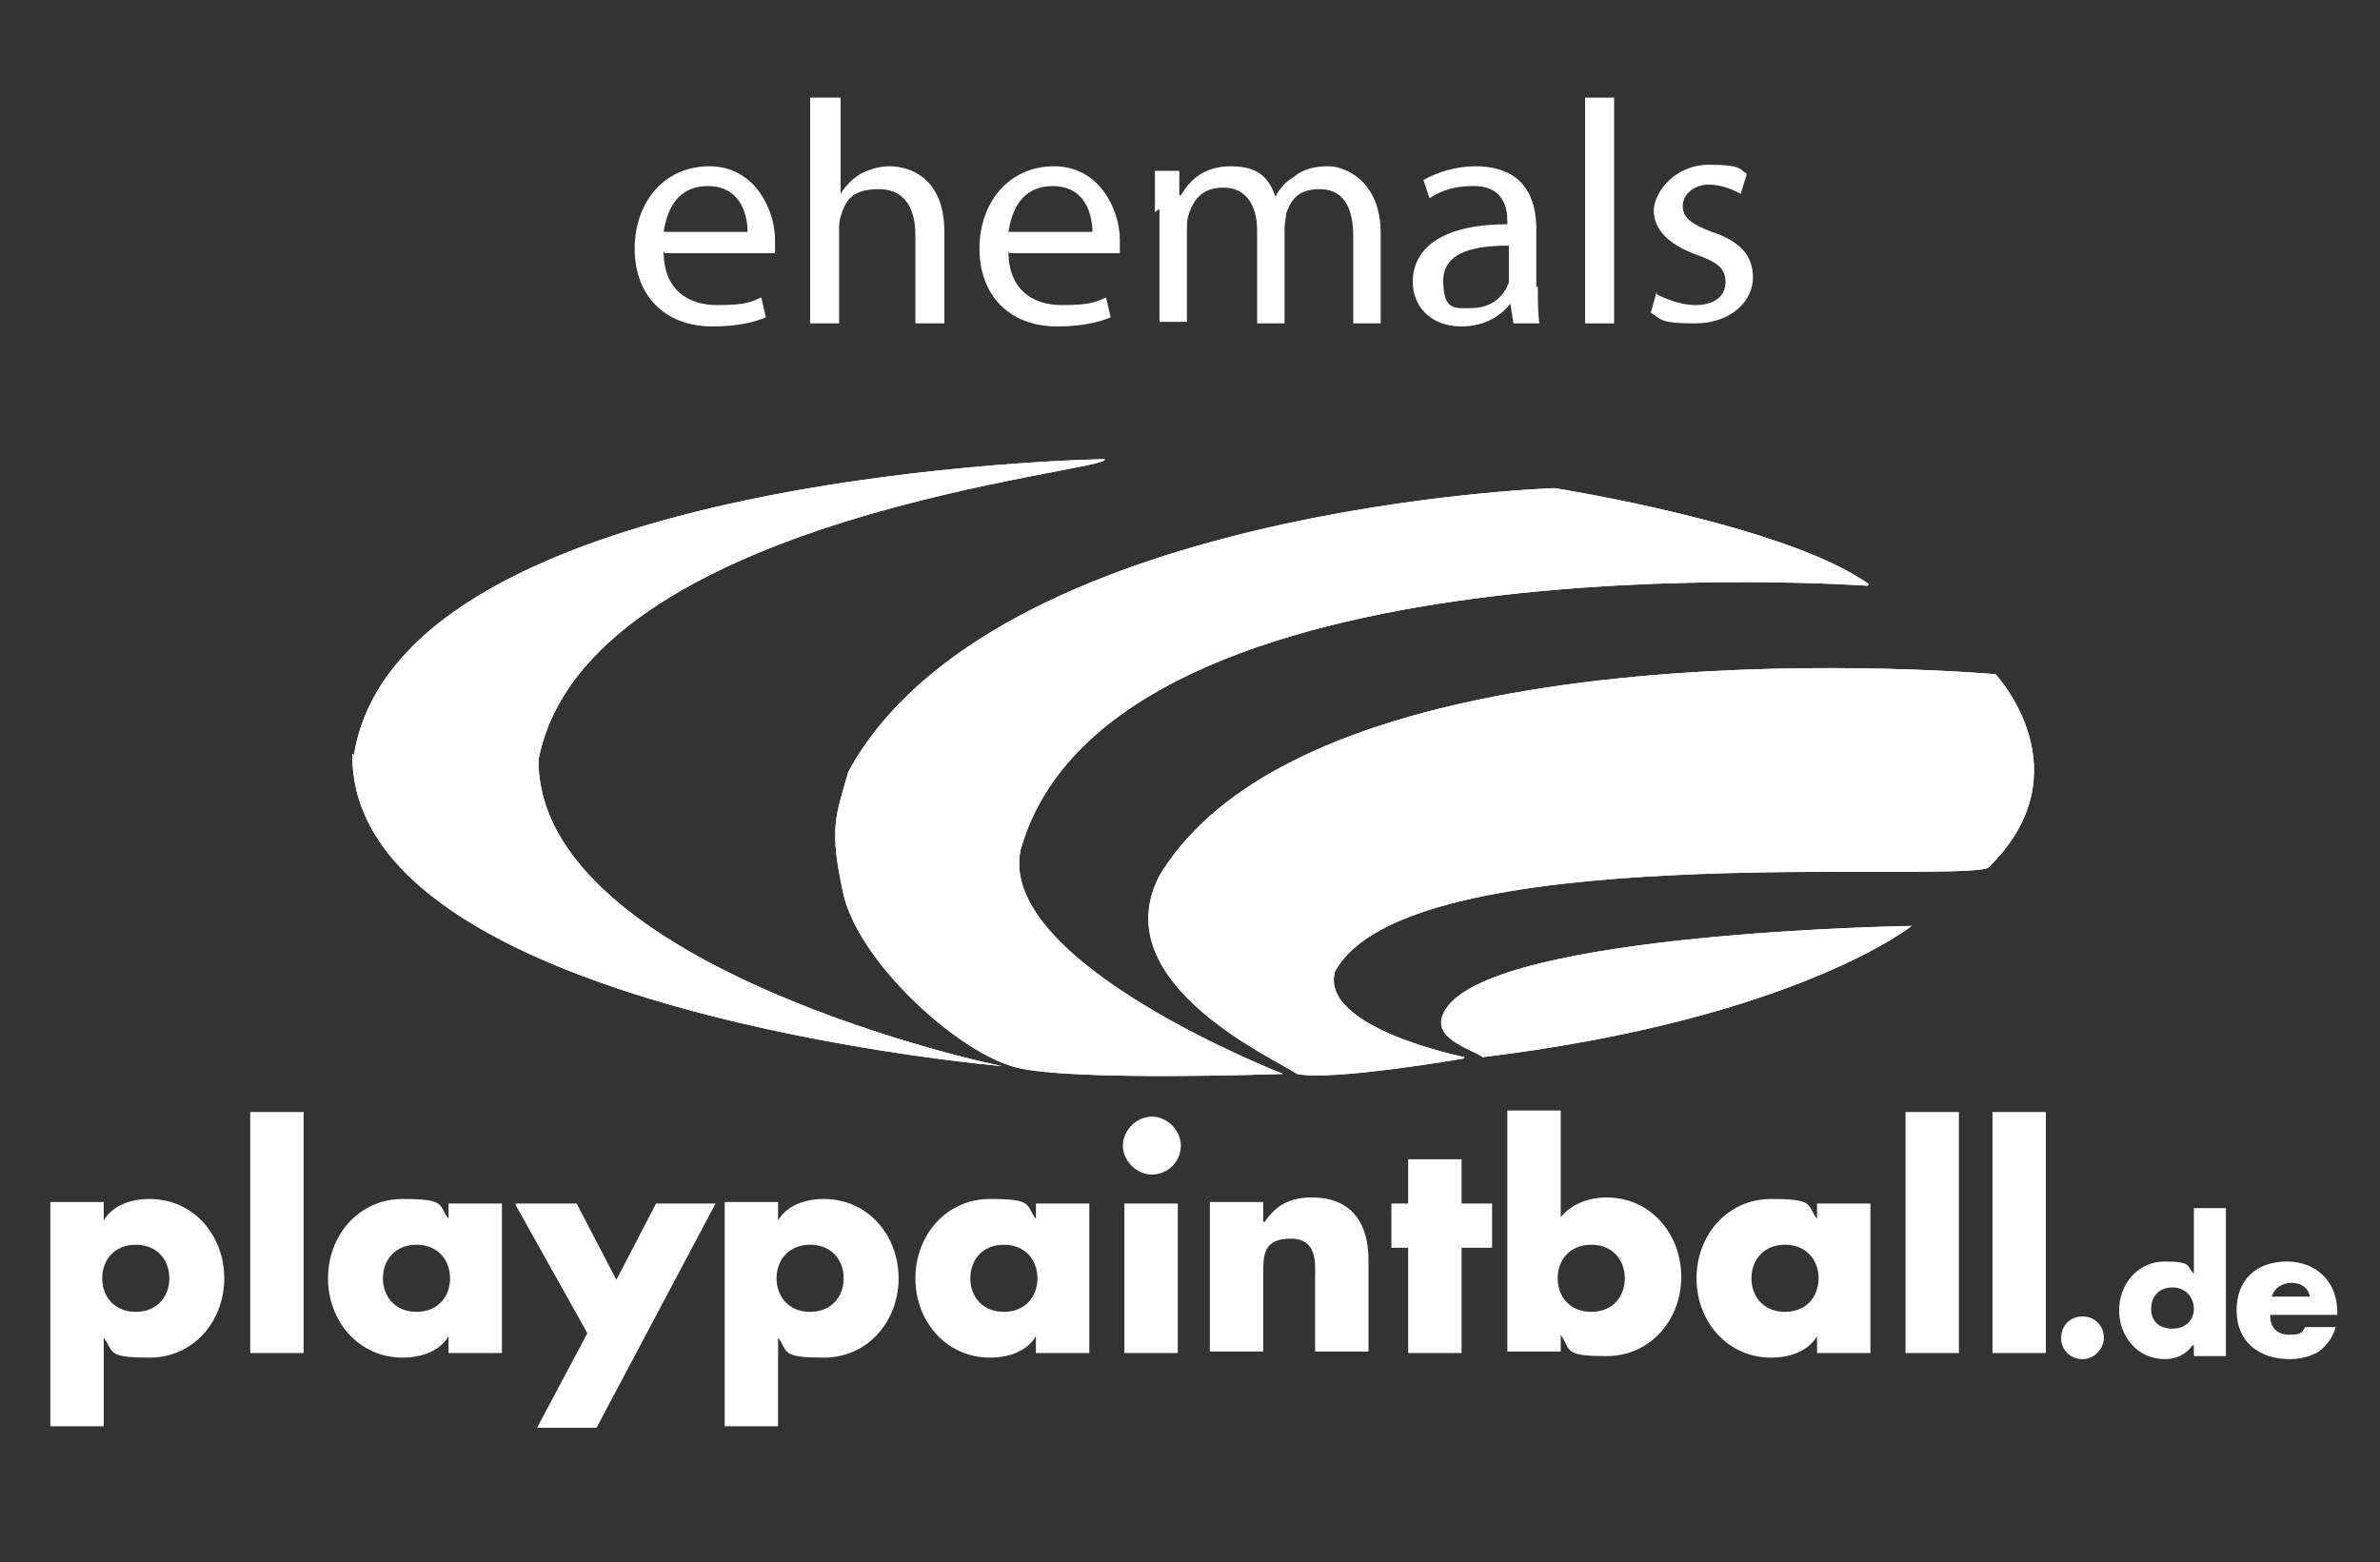 <?xml version="1.0" encoding="UTF-8"?>
<svg id="Ebene_1" xmlns="http://www.w3.org/2000/svg" version="1.1" viewBox="0 0 156 102.4">
  <rect x="0" y="0" width="156" height="102.4" fill="#333333" stroke="none"/>
  <!-- Generator: Adobe Illustrator 30.0.0, SVG Export Plug-In . SVG Version: 2.1.1 Build 123)  -->
  <defs>
    <style>
      .st0 {
        fill: #fff;
      }
    </style>
  </defs>
  <g>
    <g>
      <path class="st0" d="M122.5,38.3c-5.4-3.9-20.6-6.3-20.6-6.3,0,0-36.8,1.2-46.3,18.6-.8,2.9-1.3,3.6-.3,8.1,1.1,4.5,7.6,10.4,11.4,11.3,3.8.9,17.4.4,17.4.4,0,0-18.8-7.3-17.2-14.7,5.9-20.9,55.5-17.3,55.5-17.3Z"/>
      <path class="st0" d="M23.2,49.5c3-18.7,49.2-19.4,49.2-19.4.9.8-34,3.6-37.1,19.7-.1,13.7,30.5,20.2,30.5,20.1,0,0-43-3.6-42.7-20.5ZM96,69.3s-9.5-1.9-8.5-5.6c4.7-8.8,40.1-5.8,42.8-6.8,6.5-6.3.5-12.7.5-12.7,0,0-44.4-4-54.8,13.2-3.7,7.1,7.8,12.1,9,13,2.2.5,10.9-1,10.9-1ZM125.3,60.7s-27.2.4-30.5,5.4c-1.3,1.9,1.5,2.6,2.4,3.2,20.5-2.5,28.1-8.6,28.1-8.6Z"/>
    </g>
    <g>
      <path class="st0" d="M6.8,80h0c.6-1,1.8-1.4,3-1.4,2.9,0,4.9,2.4,4.9,5.2s-2,5.2-4.9,5.2-2.3-.4-3-1.3v5.8h-3.5v-14.7h3.5v1.1ZM6.7,83.8c0,1.2.8,2.2,2.2,2.2s2.2-1,2.2-2.2-.8-2.2-2.2-2.2-2.2,1-2.2,2.2ZM19.9,88.7h-3.5v-15.8h3.5v15.8ZM32.9,88.7h-3.5v-1.1h0c-.6,1-1.8,1.4-3,1.4-2.9,0-4.9-2.4-4.9-5.2s2-5.2,4.9-5.2,2.3.4,3,1.3v-1h3.5v9.8ZM25.1,83.8c0,1.2.8,2.2,2.2,2.2s2.2-1,2.2-2.2-.8-2.2-2.2-2.2-2.2,1-2.2,2.2ZM33.8,78.9h4l2.6,5,2.6-5h3.9l-7.8,14.7h-3.9l3.3-6.2-4.7-8.4Z"/>
      <path class="st0" d="M137.9,87.7c0,.7-.6,1.4-1.4,1.4s-1.4-.6-1.4-1.4.6-1.4,1.4-1.4,1.4.6,1.4,1.4ZM143.7,88.2h0c-.4.6-1.1.9-1.8.9-1.8,0-3-1.5-3-3.2s1.2-3.2,3-3.2,1.4.3,1.9.8v-4.3h2.1v9.7h-2.1v-.7ZM141,85.8c0,.8.5,1.3,1.4,1.3s1.4-.6,1.4-1.3-.5-1.4-1.4-1.4-1.4.6-1.4,1.4ZM153.3,86.2h-4.5c0,.9.5,1.3,1.3,1.3s.8-.2,1-.5h2c-.2.7-.6,1.2-1.1,1.6-.5.3-1.2.5-1.9.5-2,0-3.5-1.1-3.5-3.2s1.4-3.2,3.3-3.2,3.3,1.3,3.3,3.3v.2ZM151.4,85c-.1-.6-.6-.9-1.2-.9s-1.1.3-1.3.9h2.5ZM51,80h0c.6-1,1.8-1.4,3-1.4,2.9,0,4.9,2.4,4.9,5.2s-2,5.2-4.9,5.2-2.3-.4-3-1.3v5.8h-3.5v-14.7h3.5v1.1ZM50.9,83.8c0,1.2.8,2.2,2.2,2.2s2.2-1,2.2-2.2-.8-2.2-2.2-2.2-2.2,1-2.2,2.2ZM71.4,88.7h-3.5v-1.1h0c-.6,1-1.8,1.4-3,1.4-2.9,0-4.9-2.4-4.9-5.2s2-5.2,4.9-5.2,2.3.4,3,1.3v-1h3.5v9.8ZM63.6,83.8c0,1.2.8,2.2,2.2,2.2s2.2-1,2.2-2.2-.8-2.2-2.2-2.2-2.2,1-2.2,2.2ZM77.4,75.1c0,1.1-.9,1.9-1.9,1.9s-1.9-.9-1.9-1.9.9-1.9,1.9-1.9,1.9.9,1.9,1.9ZM77.2,88.7h-3.5v-9.8h3.5v9.8ZM82.9,80.1h0c.8-1.2,1.8-1.6,3.1-1.6,2.6,0,3.7,1.7,3.7,4.1v6h-3.5v-4.8c0-.9.2-2.6-1.6-2.6s-1.8,1.1-1.8,2.3v5.1h-3.5v-9.8h3.5v1.3ZM95.8,88.7h-3.5v-6.9h-1.1v-2.9h1.1v-2.9h3.5v2.9h2v2.9h-2v6.9ZM98.8,72.8h3.5v7c.7-.9,1.9-1.3,3-1.3,2.9,0,4.9,2.4,4.9,5.2s-2,5.2-4.9,5.2-2.3-.4-3-1.4h0v1.1h-3.5v-15.8ZM102.1,83.8c0,1.2.8,2.2,2.2,2.2s2.2-1,2.2-2.2-.8-2.2-2.2-2.2-2.2,1-2.2,2.2ZM122.6,88.7h-3.5v-1.1h0c-.6,1-1.8,1.4-3,1.4-2.9,0-4.9-2.4-4.9-5.2s2-5.2,4.9-5.2,2.3.4,3,1.3v-1h3.5v9.8ZM114.8,83.8c0,1.2.8,2.2,2.2,2.2s2.2-1,2.2-2.2-.8-2.2-2.2-2.2-2.2,1-2.2,2.2ZM128.4,88.7h-3.5v-15.8h3.5v15.8ZM134.1,88.7h-3.5v-15.8h3.5v15.8Z"/>
    </g>
    <path class="st0" d="M23.2,49.5c3-18.7,49.2-19.4,49.2-19.4.9.8-34,3.6-37.1,19.7-.1,13.7,30.5,20.2,30.5,20.1,0,0-43-3.6-42.7-20.5ZM122.5,38.3c-5.4-3.9-20.6-6.3-20.6-6.3,0,0-36.8,1.2-46.3,18.6-.8,2.9-1.3,3.6-.3,8.1,1.1,4.5,7.6,10.4,11.4,11.3,3.8.9,17.4.4,17.4.4,0,0-18.8-7.3-17.2-14.7,5.9-20.9,55.5-17.3,55.5-17.3ZM96,69.3s-9.5-1.9-8.5-5.6c4.7-8.8,40.1-5.8,42.8-6.8,6.5-6.3.5-12.7.5-12.7,0,0-44.4-4-54.8,13.2-3.7,7.1,7.8,12.1,9,13,2.2.5,10.9-1,10.9-1ZM125.3,60.7s-27.2.4-30.5,5.4c-1.3,1.9,1.5,2.6,2.4,3.2,20.5-2.5,28.1-8.6,28.1-8.6Z"/>
  </g>
  <g>
    <path class="st0" d="M43.5,16.5c0,2.5,1.6,3.5,3.5,3.5s2.2-.2,2.9-.5l.3,1.3c-.7.3-1.8.6-3.5.6-3.2,0-5.1-2.1-5.1-5.1s1.9-5.4,4.9-5.4,4.3,2.9,4.3,4.8,0,.6,0,.9h-7.2ZM49,15.2c0-1.2-.5-3-2.6-3s-2.7,1.7-2.9,3h5.5Z"/>
    <path class="st0" d="M53.2,6.4h1.9v6.3h0c.3-.5.8-1,1.3-1.3.6-.3,1.2-.5,1.9-.5,1.4,0,3.6.8,3.6,4.3v6h-1.9v-5.8c0-1.6-.6-3-2.4-3s-2.2.8-2.5,1.8c-.1.3-.1.5-.1.9v6.1h-1.9V6.4Z"/>
    <path class="st0" d="M66.1,16.5c0,2.5,1.6,3.5,3.5,3.5s2.2-.2,2.9-.5l.3,1.3c-.7.3-1.8.6-3.5.6-3.2,0-5.1-2.1-5.1-5.1s1.9-5.4,4.9-5.4,4.3,2.9,4.3,4.8,0,.6,0,.9h-7.2ZM71.6,15.2c0-1.2-.5-3-2.6-3s-2.7,1.7-2.9,3h5.5Z"/>
    <path class="st0" d="M75.7,13.9c0-1.1,0-1.9,0-2.7h1.6v1.6h.1c.6-1,1.5-1.9,3.3-1.9s2.5.8,2.9,2h0c.3-.6.7-1,1.2-1.3.6-.5,1.3-.7,2.3-.7s3.4.9,3.4,4.4v5.9h-1.8v-5.7c0-2-.7-3.1-2.2-3.1s-1.9.8-2.2,1.6c0,.3-.1.6-.1.9v6.3h-1.8v-6.1c0-1.6-.7-2.8-2.2-2.8s-2,.9-2.3,1.8c-.1.3-.1.6-.1.9v6.1h-1.8v-7.4Z"/>
    <path class="st0" d="M100.8,18.8c0,.9,0,1.7.1,2.4h-1.7l-.2-1.3h0c-.6.8-1.7,1.5-3.2,1.5-2.1,0-3.2-1.4-3.2-2.9,0-2.4,2.2-3.8,6.2-3.8v-.2c0-.8-.2-2.4-2.4-2.3-1,0-2,.3-2.7.8l-.4-1.2c.9-.5,2.1-.9,3.4-.9,3.2,0,4,2.1,4,4.1v3.8ZM99,16.1c-2.1,0-4.4.3-4.4,2.3s.8,1.8,1.8,1.8c1.4,0,2.2-.8,2.5-1.7,0-.2,0-.4,0-.6v-1.8Z"/>
    <path class="st0" d="M103.9,6.4h1.9v14.8h-1.9V6.4Z"/>
    <path class="st0" d="M108.6,19.3c.6.3,1.6.7,2.5.7,1.3,0,2-.6,2-1.5s-.5-1.3-1.9-1.8c-1.9-.7-2.8-1.7-2.8-2.9s1.4-3,3.6-3,2,.3,2.5.6l-.4,1.3c-.4-.2-1.2-.6-2.1-.6s-1.7.6-1.7,1.4.6,1.2,1.9,1.7c1.8.6,2.7,1.5,2.7,3s-1.4,3-3.8,3-2.2-.3-2.9-.7l.4-1.4Z"/>
  </g>
</svg>